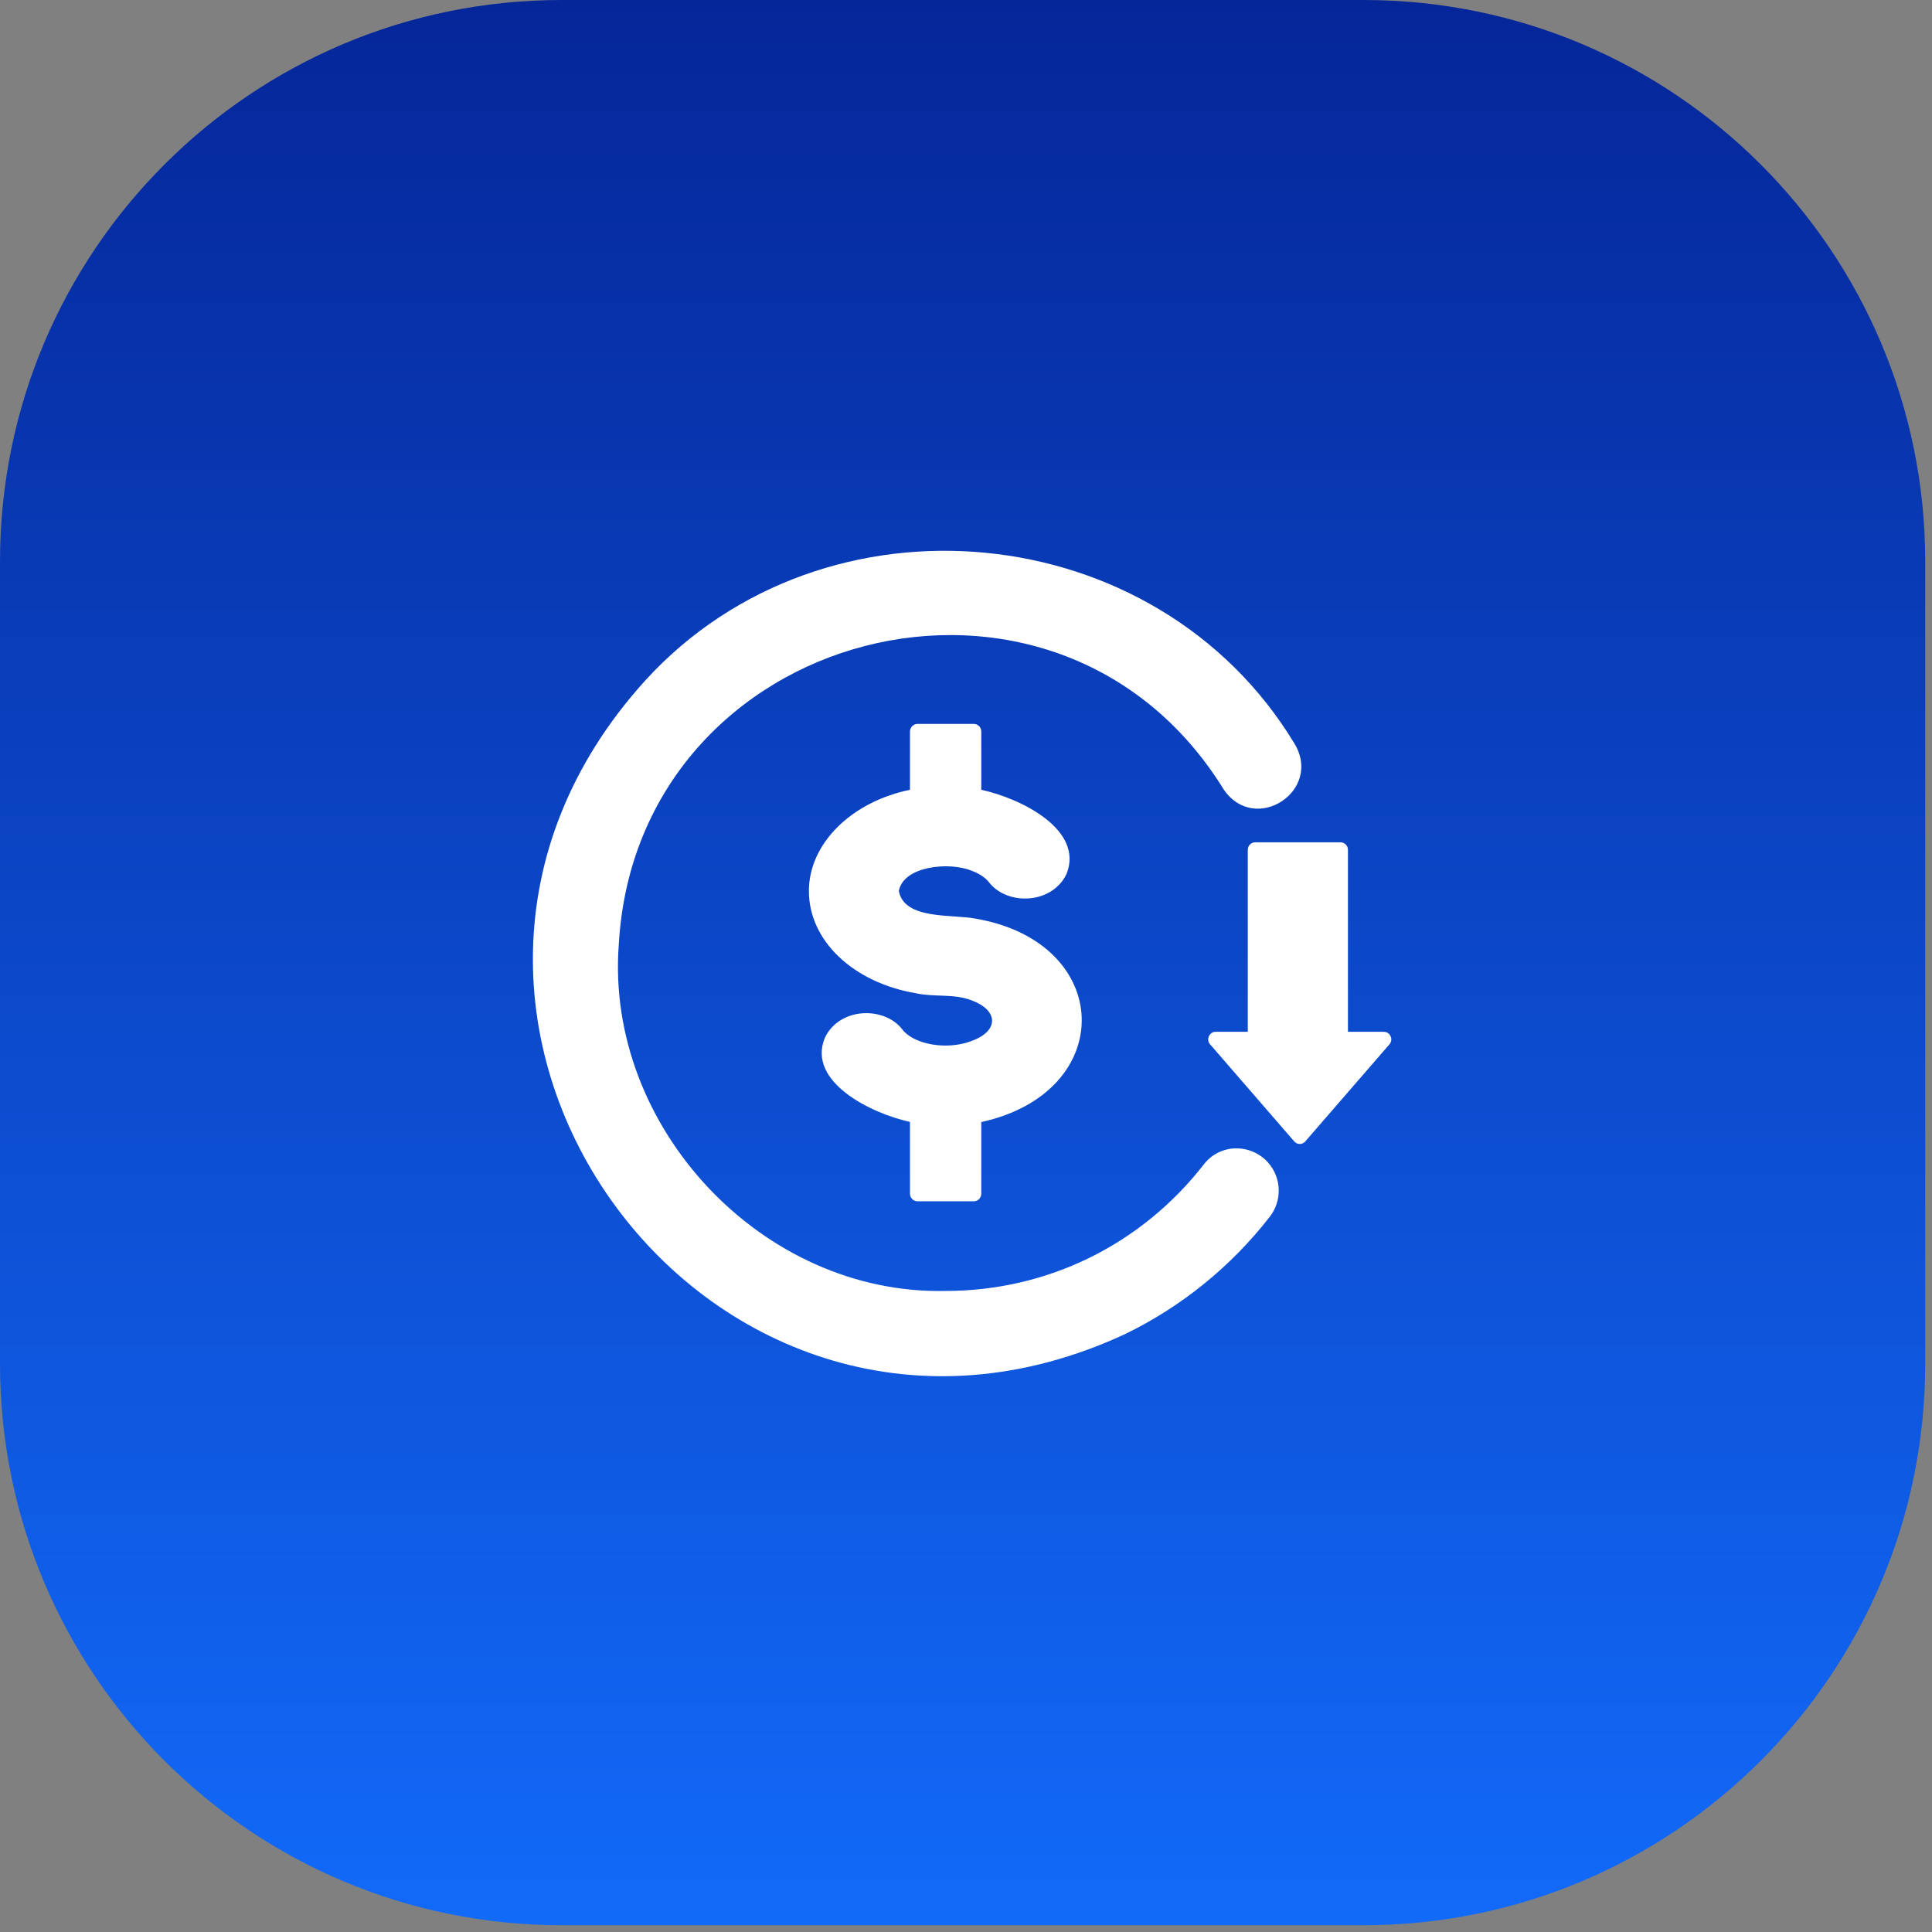 <?xml version="1.0" encoding="utf-8"?>
<svg xmlns="http://www.w3.org/2000/svg" fill="none" height="100%" overflow="visible" preserveAspectRatio="none" style="display: block;" viewBox="0 0 63 63" width="100%">
<rect x="0" y="0" width="63" height="63" fill="#808080" stroke="none"/>
<g id="Container">
<path d="M0 18.311C0 8.198 8.198 0 18.311 0H44.469C54.581 0 62.779 8.198 62.779 18.311V44.469C62.779 54.581 54.581 62.779 44.469 62.779H18.311C8.198 62.779 0 54.581 0 44.469V18.311Z" fill="url(#paint0_linear_0_18)"/>
<g id="low-cost 1">
<path d="M29.673 38.928C29.673 38.928 29.673 36.584 29.673 36.584C28.406 36.308 26.307 35.277 26.897 33.842C27.128 33.346 27.647 33.038 28.246 33.038C28.727 33.038 29.163 33.234 29.418 33.562C29.536 33.719 29.742 33.861 30.002 33.955C30.517 34.146 31.184 34.136 31.664 33.95C32.578 33.632 32.578 32.943 31.669 32.616C31.122 32.4 30.44 32.517 29.874 32.39C27.819 32.042 26.377 30.674 26.377 29.055C26.377 27.515 27.75 26.151 29.673 25.754V23.851C29.673 23.719 29.786 23.606 29.918 23.606H31.753C31.89 23.606 31.998 23.719 31.998 23.851C31.998 23.851 31.998 25.754 31.998 25.754C33.283 26.031 35.353 27.05 34.779 28.496C34.548 28.991 34.028 29.3 33.425 29.3C32.949 29.3 32.513 29.104 32.258 28.78C32.135 28.618 31.929 28.481 31.669 28.388C30.953 28.097 29.457 28.237 29.31 29.055C29.488 30.002 31.052 29.808 31.797 29.953C36.335 30.721 36.461 35.611 31.998 36.589V38.928C31.998 39.06 31.89 39.173 31.753 39.173H29.918C29.786 39.173 29.673 39.06 29.673 38.928ZM40.282 37.447C39.88 37.457 39.502 37.648 39.257 37.967C37.216 40.591 34.151 42.096 30.835 42.096C24.862 42.228 19.728 36.754 20.178 30.796C20.762 20.445 34.434 16.879 39.904 25.744C40.92 27.235 43.147 25.793 42.209 24.244C37.71 16.81 26.902 15.783 21.051 22.179C11.05 33.188 23.203 49.786 36.706 43.494C38.516 42.611 40.13 41.316 41.405 39.678C41.812 39.158 41.792 38.418 41.361 37.922C41.091 37.609 40.689 37.437 40.282 37.447ZM45.343 33.788C45.304 33.7 45.221 33.646 45.123 33.646H43.955V27.711C43.955 27.574 43.843 27.466 43.71 27.466H40.934C40.797 27.466 40.689 27.574 40.689 27.711V33.646H39.644C39.44 33.637 39.317 33.902 39.458 34.053C39.458 34.053 42.2 37.216 42.2 37.216C42.244 37.27 42.312 37.304 42.381 37.304C42.455 37.304 42.523 37.27 42.567 37.216L45.309 34.053C45.373 33.979 45.388 33.876 45.343 33.788Z" fill="white" id="Vector"/>
</g>
</g>
<defs>
<linearGradient gradientUnits="userSpaceOnUse" id="paint0_linear_0_18" x1="31.39" x2="31.39" y1="0" y2="62.779">
<stop stop-color="#052699"/>
<stop offset="1" stop-color="#126AF9"/>
</linearGradient>
</defs>
</svg>